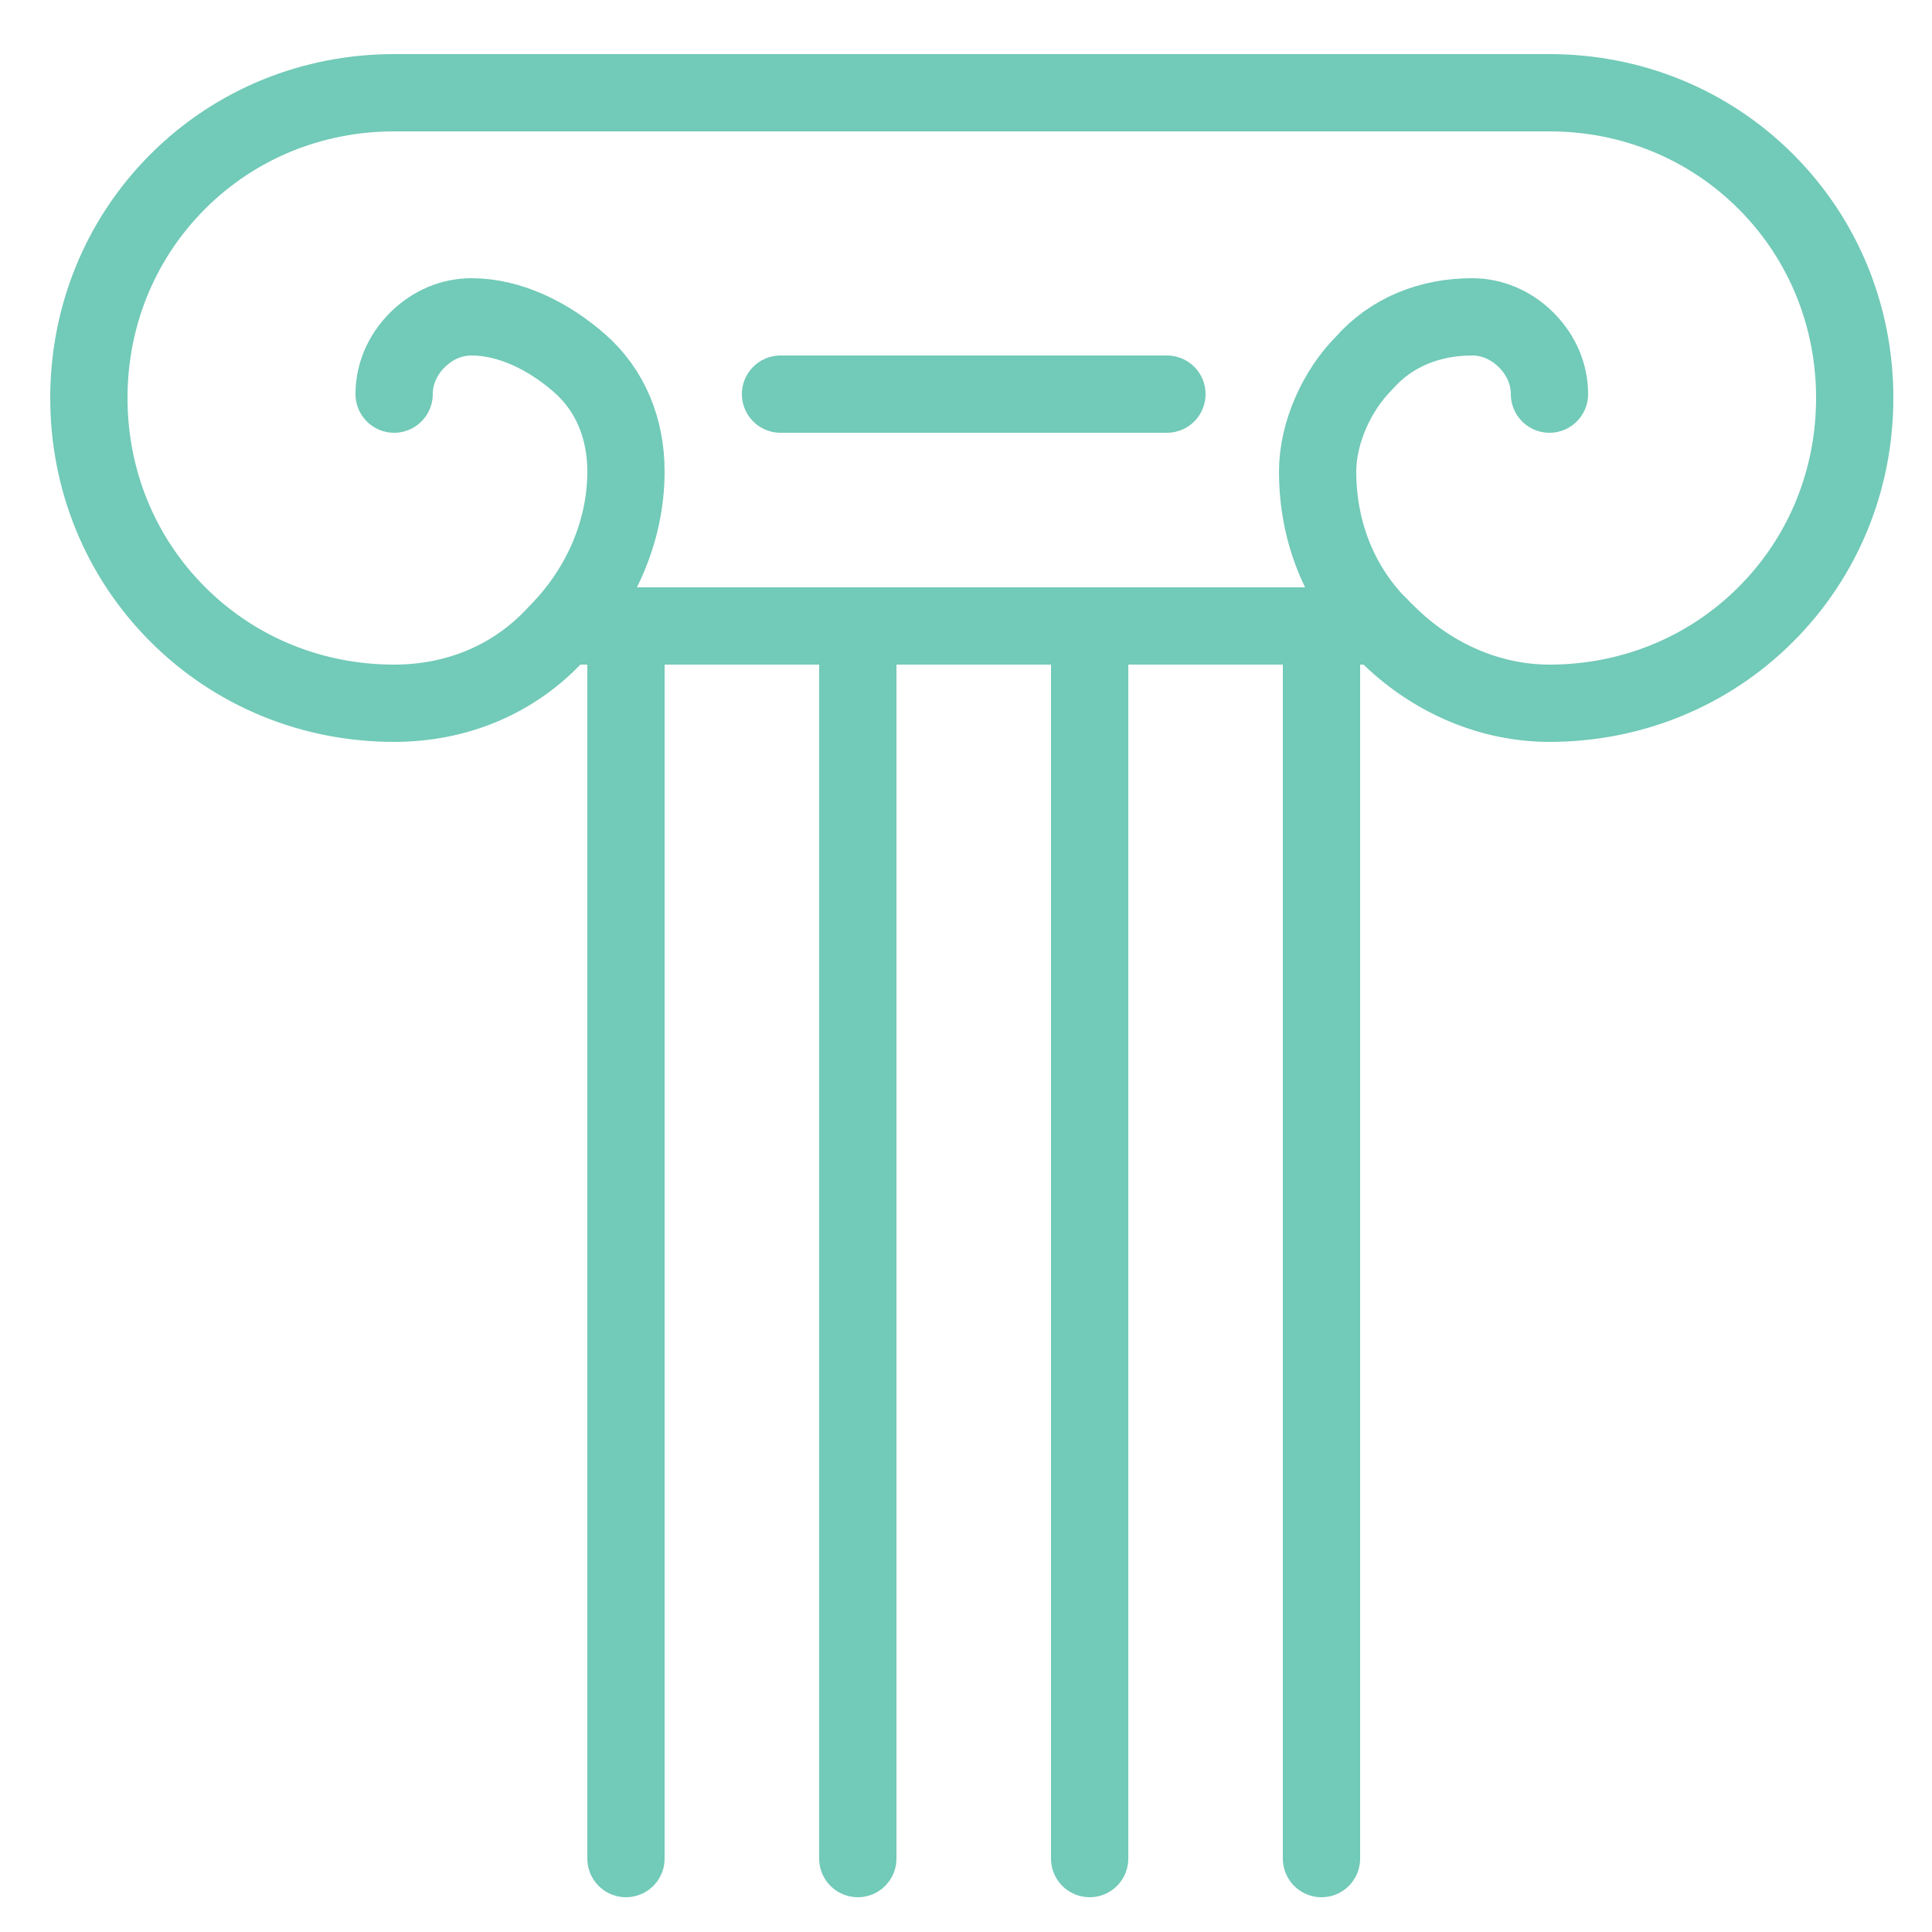 <?xml version="1.0" encoding="utf-8"?>
<!-- Generator: Adobe Illustrator 25.4.1, SVG Export Plug-In . SVG Version: 6.00 Build 0)  -->
<svg version="1.1" id="Layer_1" xmlns="http://www.w3.org/2000/svg" xmlns:xlink="http://www.w3.org/1999/xlink" x="0px" y="0px"
	 viewBox="0 0 50 50" style="enable-background:new 0 0 50 50;" xml:space="preserve">
<style type="text/css">
	.st0{fill:none;stroke:#72CAB8;stroke-width:2;stroke-linecap:round;stroke-linejoin:round;}
</style>
<path class="st0" d="M40.1,10.2c0-0.5-0.2-1-0.6-1.4c-0.4-0.4-0.9-0.6-1.4-0.6c-1.1,0-2.1,0.4-2.8,1.2c-0.7,0.7-1.2,1.8-1.2,2.8
	c0,1.6,0.6,3.1,1.8,4.2c1.1,1.1,2.6,1.8,4.2,1.8c2.1,0,4.1-0.8,5.6-2.3s2.3-3.5,2.3-5.6s-0.8-4.1-2.3-5.6s-3.5-2.3-5.6-2.3H10.2
	c-2.1,0-4.1,0.8-5.6,2.3s-2.3,3.5-2.3,5.6s0.8,4.1,2.3,5.6s3.5,2.3,5.6,2.3c1.6,0,3.1-0.6,4.2-1.8c1.1-1.1,1.8-2.6,1.8-4.2
	c0-1.1-0.4-2.1-1.2-2.8s-1.8-1.2-2.8-1.2c-0.5,0-1,0.2-1.4,0.6c-0.4,0.4-0.6,0.9-0.6,1.4"/>
<path class="st0" d="M16.2,16.2v31.9"/>
<path class="st0" d="M34.2,16.2v31.9"/>
<path class="st0" d="M22.2,16.2v31.9"/>
<path class="st0" d="M28.2,16.2v31.9"/>
<path class="st0" d="M14.6,16.2h21.1"/>
<path class="st0" d="M20.2,10.2h10"/>
</svg>
